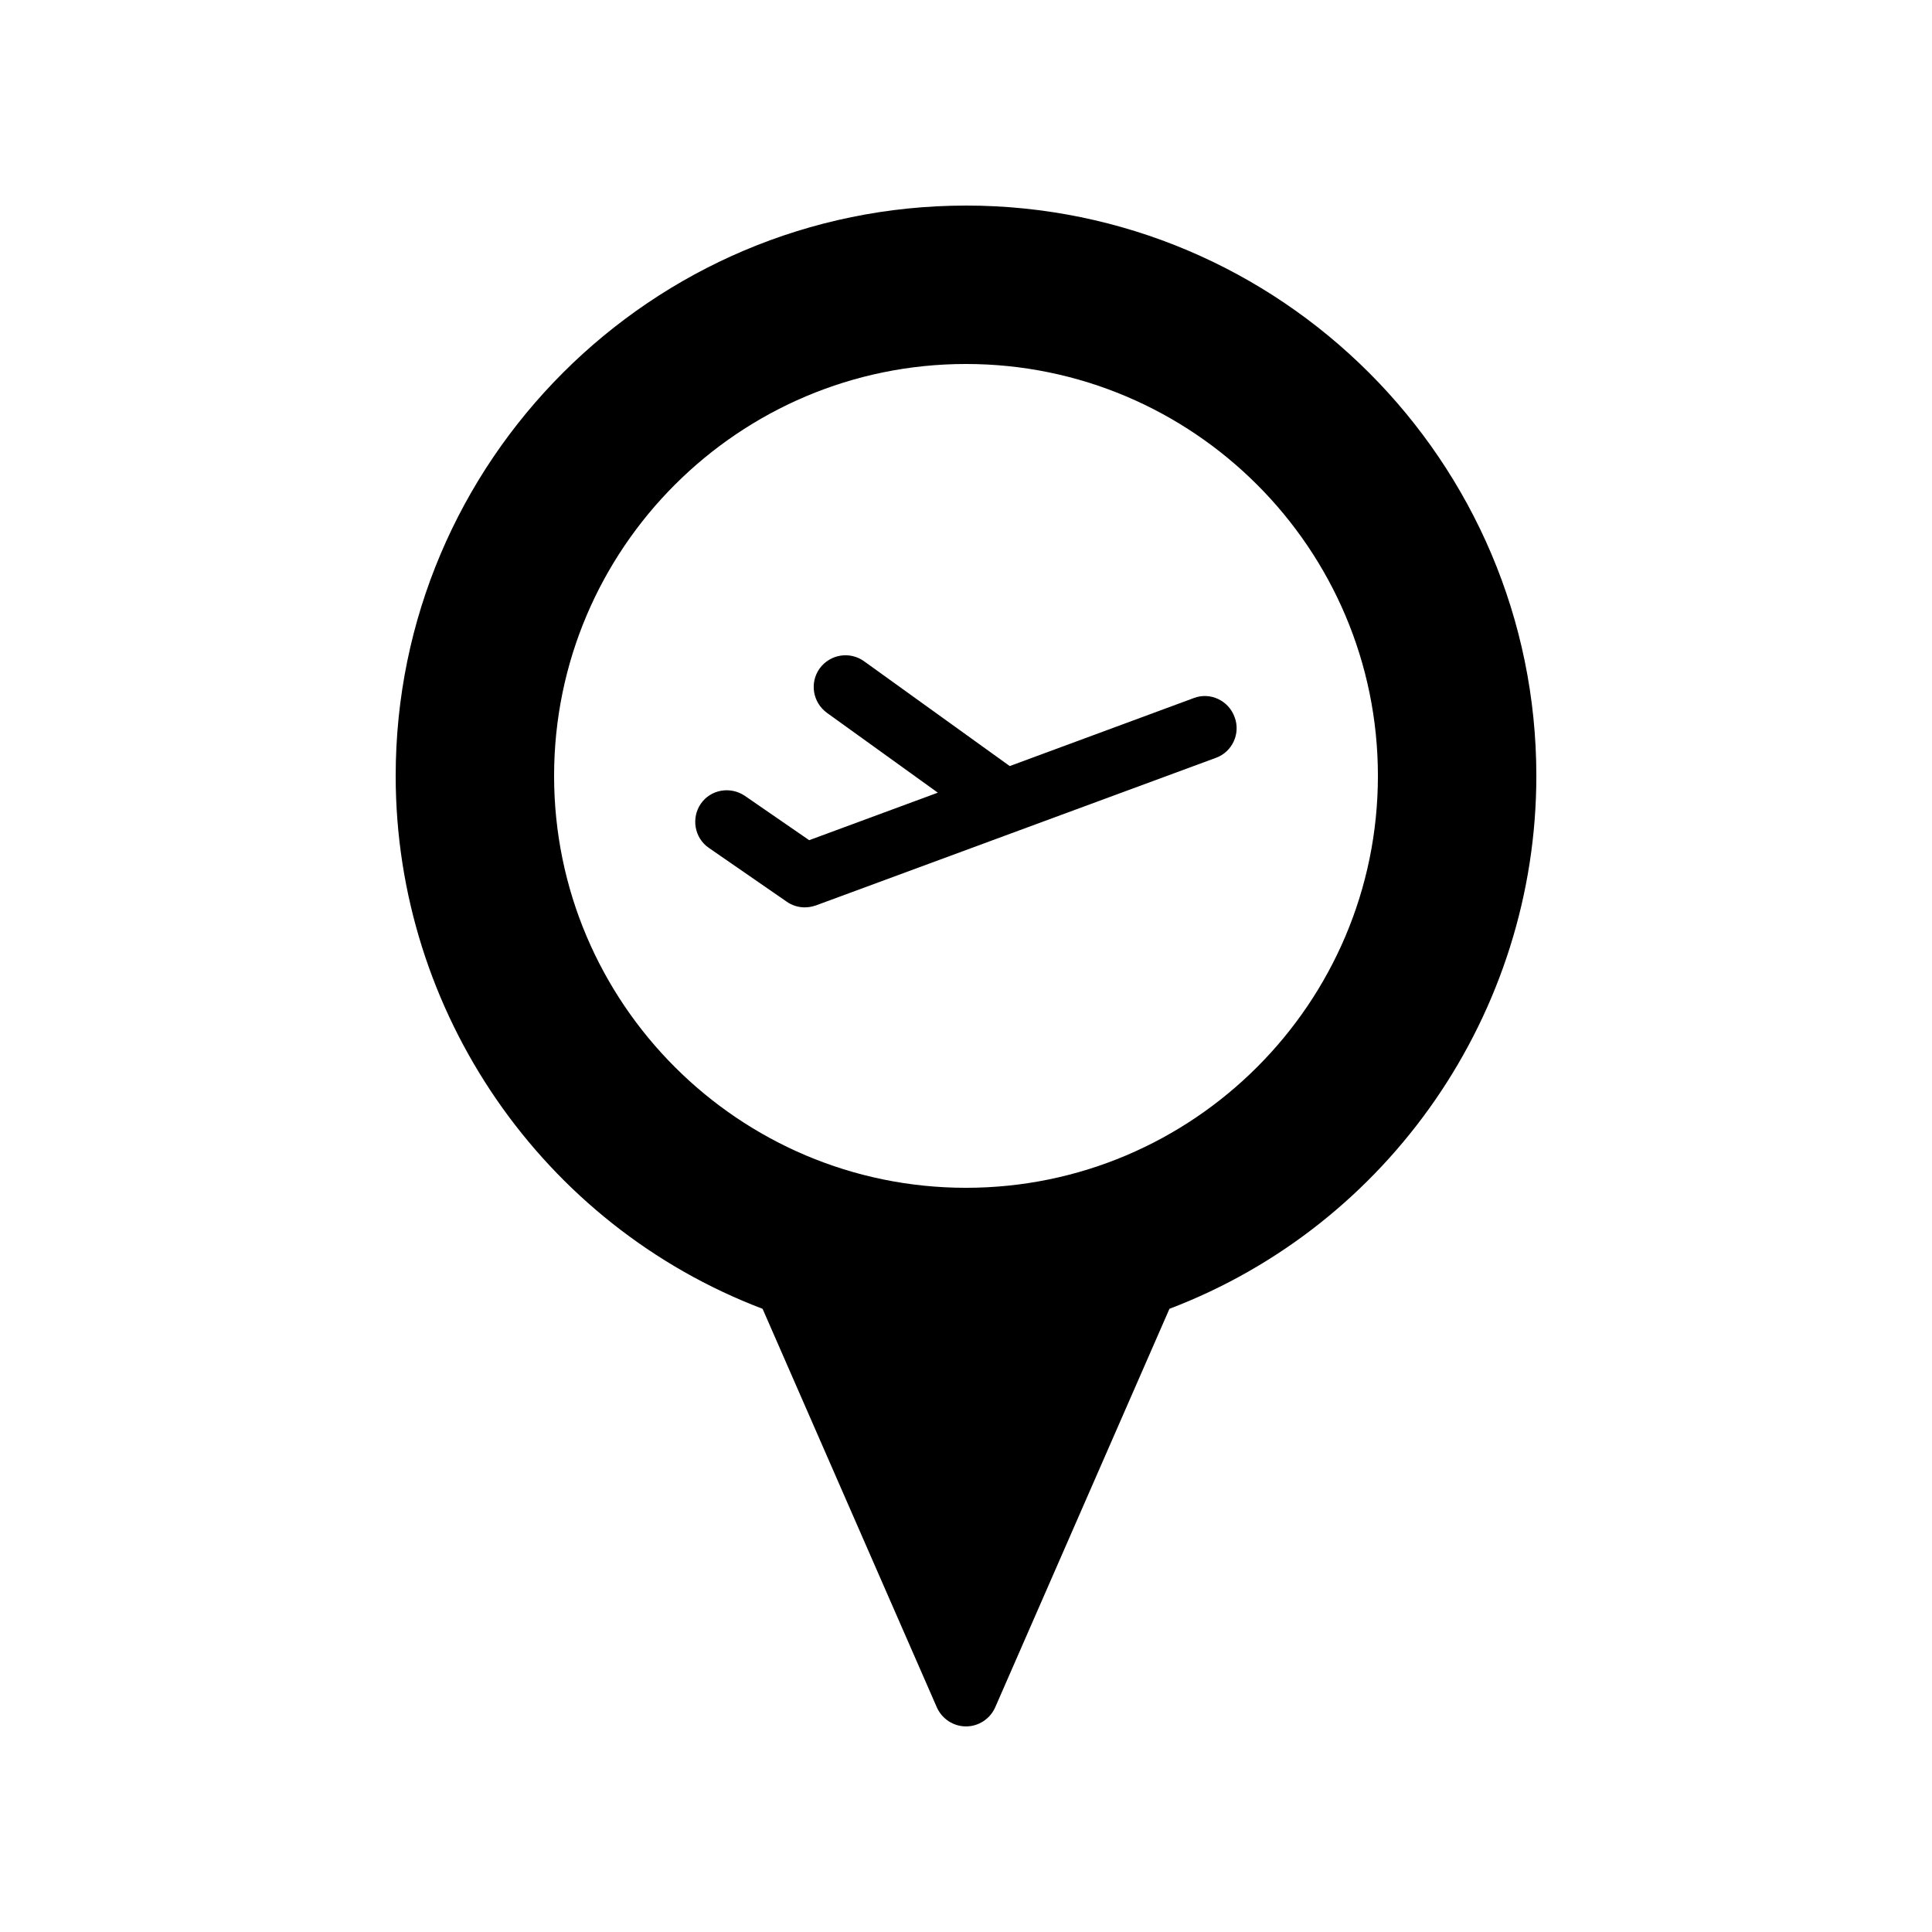 <?xml version="1.0" encoding="UTF-8"?>
<!-- Uploaded to: ICON Repo, www.iconrepo.com, Generator: ICON Repo Mixer Tools -->
<svg fill="#000000" width="800px" height="800px" version="1.1" viewBox="144 144 512 512" xmlns="http://www.w3.org/2000/svg">
 <g>
  <path d="m460.46 328.96-48.871 18.055-38.625-27.793c-3.777-2.688-8.984-1.848-11.754 1.93-2.688 3.777-1.848 8.984 1.93 11.754l29.391 21.16-34.09 12.594-17.047-11.754c-3.863-2.602-9.07-1.68-11.672 2.098s-1.68 9.07 2.098 11.672l20.656 14.273c1.426 1.008 3.106 1.512 4.785 1.512 1.008 0 1.93-0.168 2.938-0.504l106.05-39.129c4.367-1.594 6.551-6.465 4.953-10.746-1.59-4.449-6.461-6.715-10.742-5.121z"/>
  <path d="m400 198.48c-83.297 0-151.14 67.762-151.14 151.14 0 62.723 38.961 119.07 97.234 141.23l46.184 105.63c1.344 3.019 4.367 5.035 7.727 5.035s6.383-2.016 7.727-5.039l46.184-105.63c58.27-22.168 97.23-78.508 97.23-141.23 0-83.379-67.844-151.14-151.14-151.14zm0 260.3c-60.207 0-109.16-48.953-109.16-109.16 0-60.207 48.953-109.16 109.16-109.16s109.16 48.953 109.16 109.16c-0.004 60.207-48.957 109.16-109.16 109.16z"/>
 </g>
</svg>